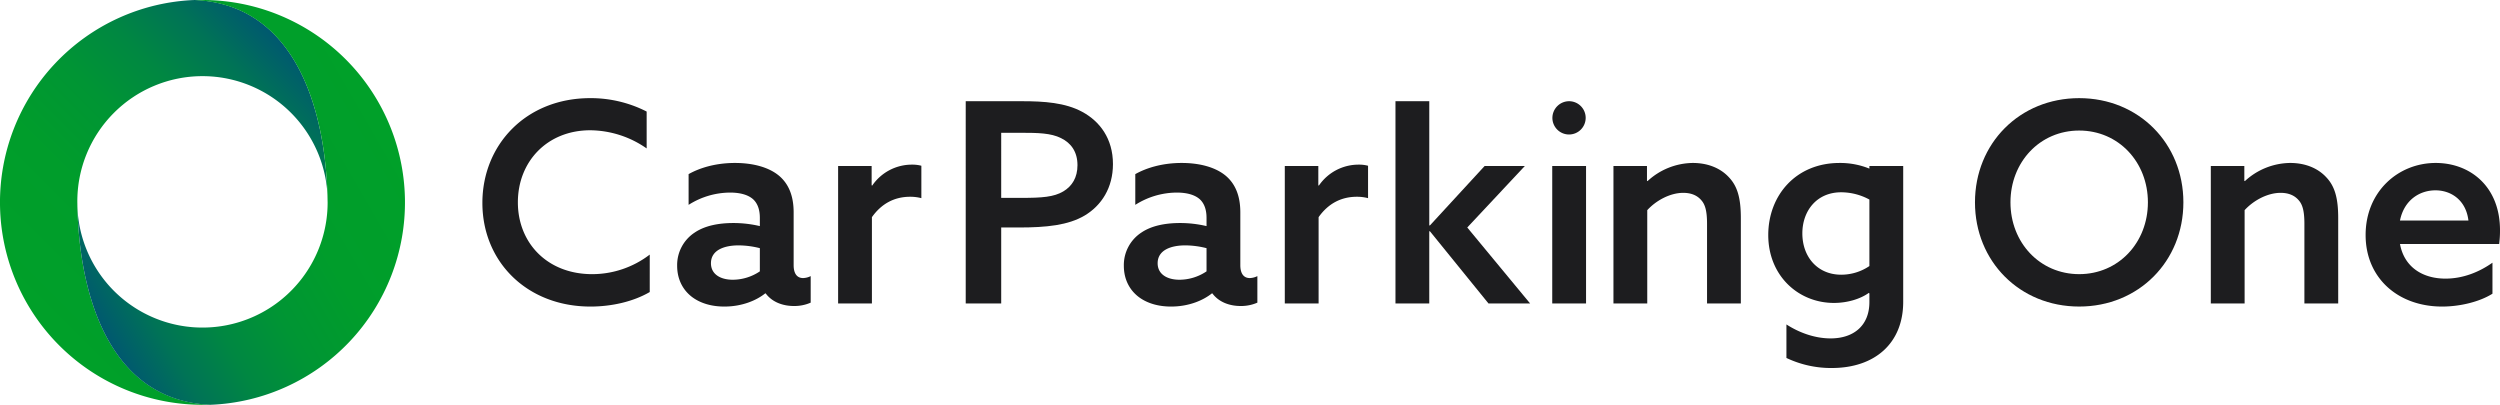 <svg xmlns="http://www.w3.org/2000/svg" xmlns:xlink="http://www.w3.org/1999/xlink" viewBox="0 0 1444.314 233.863"><defs><style>.cls-1{fill:url(#名称未設定グラデーション_429);}.cls-2{fill:url(#名称未設定グラデーション_429-2);}.cls-3{fill:#1d1d1f;}</style><linearGradient id="名称未設定グラデーション_429" x1="23.248" y1="188.585" x2="175.221" y2="36.612" gradientUnits="userSpaceOnUse"><stop offset="0" stop-color="#00a029"/><stop offset="0.34" stop-color="#009d2b"/><stop offset="0.545" stop-color="#009534"/><stop offset="0.713" stop-color="#008742"/><stop offset="0.862" stop-color="#007356"/><stop offset="0.997" stop-color="#00596f"/><stop offset="1" stop-color="#005870"/></linearGradient><linearGradient id="名称未設定グラデーション_429-2" x1="221.682" y1="64.336" x2="45.102" y2="166.284" xlink:href="#名称未設定グラデーション_429"/></defs><g id="横組み2"><path class="cls-1" d="M44.68,116.892c.6,51.073,17.308,114.284,76.78,116.878h-.145c-1.444.066-2.887.093-4.331.093A116.974,116.974,0,0,1,112.508,0h0C172,2.62,188.657,65.8,189.275,116.892a72.3,72.3,0,1,0-144.595,0"/><path class="cls-2" d="M189.275,116.971C188.671,65.9,171.968,2.686,112.5.093h.146C114.084.026,115.528,0,116.971,0a116.974,116.974,0,0,1,4.476,233.863h0c-59.491-2.62-76.149-65.8-76.767-116.892a72.3,72.3,0,0,0,143.88,10.157,71.464,71.464,0,0,0,.715-10.157"/><path class="cls-3" d="M375.37,168.714c-9.685,5.649-22.274,8.393-34.218,8.393-36.639,0-62.463-25.825-62.463-59.881,0-33.572,25.179-60.527,62.3-60.527a70.95,70.95,0,0,1,32.6,7.747V85.752a57.688,57.688,0,0,0-32.6-10.491c-24.695,0-41.8,17.915-41.8,41.642,0,23.4,16.947,41.481,42.933,41.481a54.746,54.746,0,0,0,33.25-11.3Z"/><path class="cls-3" d="M442.05,169.521c-4.842,3.873-13.073,7.586-23.565,7.586-6.456,0-13.073-1.453-18.4-5.327-5.488-4.035-8.877-10.33-8.877-18.238a22.444,22.444,0,0,1,10.168-19.208c5.972-4.035,14.043-5.487,22.274-5.487a66.557,66.557,0,0,1,15.334,1.775v-4.681c0-4.842-1.292-8.393-3.874-10.814-2.905-2.582-7.425-3.873-13.4-3.873a44.949,44.949,0,0,0-23.887,7.1V100.6c6.294-3.551,15.494-6.456,26.793-6.456,10.33,0,19.53,2.421,25.5,7.424,5.327,4.52,8.394,11.3,8.394,21.144v30.506c0,4.358,1.614,7.424,5.487,7.424a10.27,10.27,0,0,0,4.358-1.13v15.334a23.409,23.409,0,0,1-9.684,1.937c-6.456,0-12.59-2.26-16.3-7.263Zm-3.066-26.148a51.114,51.114,0,0,0-12.267-1.614c-8.07,0-15.979,2.583-15.979,10.33,0,6.456,5.649,9.523,12.589,9.523a28.158,28.158,0,0,0,15.657-4.842Z"/><path class="cls-3" d="M484.2,95.92h19.369v11.137l.323.162A27.766,27.766,0,0,1,526.97,95.113a20.062,20.062,0,0,1,5.326.646v18.723a25.179,25.179,0,0,0-6.456-.807c-9.2,0-16.625,4.035-22.113,11.782v49.874H484.2Z"/><path class="cls-3" d="M557.922,58.475h32.6c12.589,0,24.856.807,34.7,6.133C635.4,70.1,642.982,80.1,642.982,94.79c0,13.72-6.617,23.888-16.3,29.7-9.523,5.649-22.112,6.94-38.252,6.94H578.42v43.9h-20.5Zm32.12,55.845c11.943,0,18.722-.484,24.21-3.712,5.165-3.067,8.232-8.07,8.232-15.172,0-7.586-3.551-12.751-9.523-15.656-5.811-2.905-13.235-3.067-23.242-3.067h-11.3V114.32Z"/><path class="cls-3" d="M700.114,169.521c-4.843,3.873-13.074,7.586-23.565,7.586-6.457,0-13.074-1.453-18.4-5.327-5.488-4.035-8.878-10.33-8.878-18.238a22.445,22.445,0,0,1,10.169-19.208c5.972-4.035,14.042-5.487,22.274-5.487a66.549,66.549,0,0,1,15.333,1.775v-4.681c0-4.842-1.291-8.393-3.874-10.814-2.9-2.582-7.424-3.873-13.4-3.873a44.95,44.95,0,0,0-23.888,7.1V100.6c6.295-3.551,15.5-6.456,26.793-6.456,10.33,0,19.53,2.421,25.5,7.424,5.326,4.52,8.393,11.3,8.393,21.144v30.506c0,4.358,1.614,7.424,5.488,7.424a10.269,10.269,0,0,0,4.357-1.13v15.334a23.409,23.409,0,0,1-9.684,1.937c-6.456,0-12.589-2.26-16.3-7.263Zm-3.067-26.148a51.114,51.114,0,0,0-12.267-1.614c-8.07,0-15.979,2.583-15.979,10.33,0,6.456,5.649,9.523,12.59,9.523a28.154,28.154,0,0,0,15.656-4.842Z"/><path class="cls-3" d="M742.261,95.92h19.368v11.137l.323.162a27.767,27.767,0,0,1,23.081-12.106,20.057,20.057,0,0,1,5.326.646v18.723a25.179,25.179,0,0,0-6.456-.807c-9.2,0-16.625,4.035-22.112,11.782v49.874h-19.53Z"/><path class="cls-3" d="M806.2,58.475h19.53v71.663l.323.161L857.685,95.92h23.243l-33.25,35.509,36.316,43.9H859.945l-33.9-41.8-.323.162v41.642H806.2Z"/><path class="cls-3" d="M906.6,58.475a9.614,9.614,0,1,1-9.742,9.613A9.684,9.684,0,0,1,906.6,58.475ZM896.766,95.92H916.3v79.411h-19.53Z"/><path class="cls-3" d="M932.134,95.92H951.5v8.555l.322.161a39.144,39.144,0,0,1,26.148-10.491c8.554,0,15.979,2.905,20.982,8.393,4.681,5,6.779,11.621,6.779,23.4v49.39H986.2v-46c0-7.1-.968-10.976-3.228-13.558-2.421-2.905-5.972-4.358-10.491-4.358-7.747,0-15.818,4.519-20.821,10.007v53.909h-19.53Z"/><path class="cls-3" d="M1032.064,187.436c7.747,5,16.786,8.071,25.5,8.071,13.558,0,22.435-7.586,22.435-20.983v-5l-.323-.323c-5.165,3.712-12.751,5.81-20.175,5.81-20.5,0-37.93-15.656-37.93-39.221,0-22.919,15.979-41.642,41.158-41.642A44.936,44.936,0,0,1,1080,97.416v-1.5h19.53v78.443c0,24.049-16.463,38.252-41.32,38.252a60.144,60.144,0,0,1-26.147-5.81ZM1080,115.289a34.332,34.332,0,0,0-16.3-4.2c-14.2,0-22.435,10.814-22.435,23.727,0,13.719,8.877,23.887,22.435,23.887a29.079,29.079,0,0,0,16.3-5Z"/><path class="cls-3" d="M1140.994,116.9c0-34.057,25.825-60.2,60.2-60.2s60.2,26.147,60.2,60.2-25.825,60.2-60.2,60.2S1140.994,150.957,1140.994,116.9Zm99.909,0c0-23.242-16.947-41.481-39.7-41.481s-39.706,18.239-39.706,41.481,16.948,41.481,39.706,41.481S1240.9,140.143,1240.9,116.9Z"/><path class="cls-3" d="M1277.24,95.918h19.368v8.555l.323.161a39.142,39.142,0,0,1,26.148-10.491c8.554,0,15.979,2.905,20.982,8.393,4.681,5,6.779,11.621,6.779,23.4v49.39h-19.53v-46c0-7.1-.968-10.976-3.228-13.558-2.421-2.905-5.972-4.358-10.491-4.358-7.748,0-15.818,4.519-20.821,10.007v53.909h-19.53Z"/><path class="cls-3" d="M1386.531,140.95c2.421,13.235,12.912,20.014,26.309,20.014,10.007,0,19.368-3.712,27.116-9.2V169.68c-7.425,4.681-18.723,7.424-29.053,7.424-25.5,0-44.225-16.463-44.225-41.319,0-25.179,18.885-41.642,40.513-41.642,19.691,0,37.123,13.4,37.123,38.9a59.573,59.573,0,0,1-.484,7.909Zm39.544-13.558c-1.453-11.944-10.168-17.432-19.046-17.432-9.038,0-18.077,5.488-20.5,17.432Z"/></g></svg>